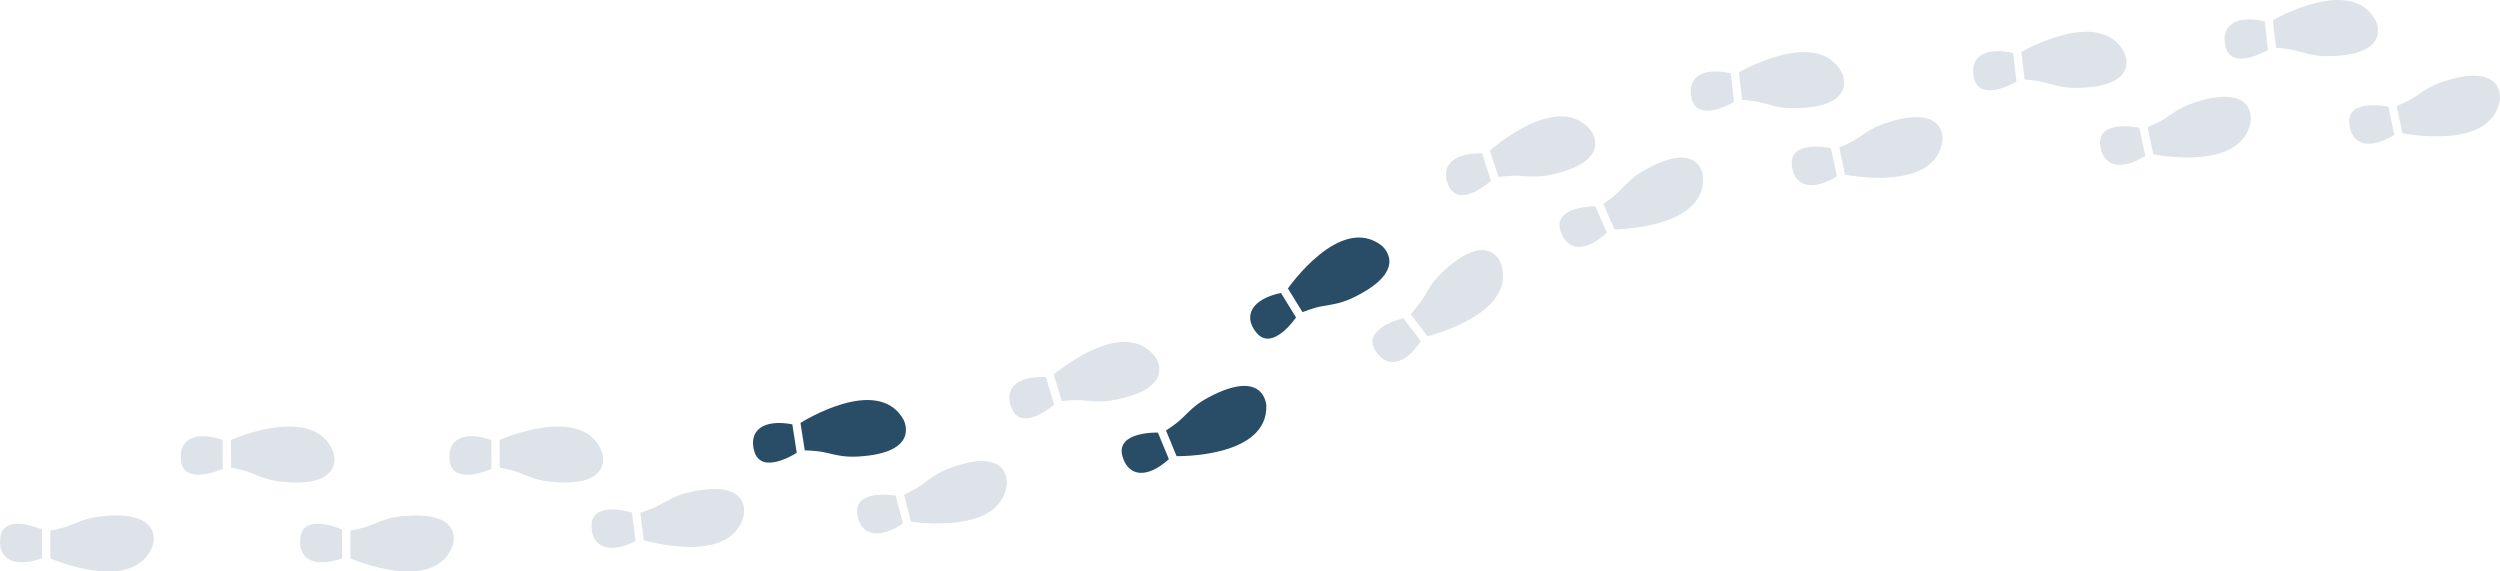 <?xml version="1.0" encoding="UTF-8"?>
<svg id="Ebene_1" xmlns="http://www.w3.org/2000/svg" version="1.1" xmlns:xlink="http://www.w3.org/1999/xlink" viewBox="0 0 3071.37 702.06">
  <!-- Generator: Adobe Illustrator 29.5.1, SVG Export Plug-In . SVG Version: 2.1.0 Build 141)  -->
  <defs>
    <style>
      .st0 {
        fill: #dde3e8;
      }

      .st1 {
        fill: none;
      }

      .st2 {
        fill: #294d66;
      }

      .st3 {
        clip-path: url(#clippath);
      }
    </style>
    <clipPath id="clippath">
      <rect class="st1" width="3071.37" height="702.06"/>
    </clipPath>
  </defs>
  <g class="st3">
    <path class="st0" d="M739.56,555.45s16.05,43.63-61.38,36.53c-16.57-1.52-24.64-4.98-40.31-11.23-9.19-3.66-23.91-6.22-23.91-6.22l-.17-34.08s102.79-45.55,125.76,15"/>
    <path class="st0" d="M409.48,555.45s16.05,43.63-61.38,36.53c-16.57-1.52-24.64-4.98-40.31-11.23-9.19-3.66-23.91-6.22-23.91-6.22l-.17-34.08s102.79-45.55,125.76,15"/>
    <path class="st0" d="M603.67,540.63l.1,35.36s-47.36,21.64-51.34-9.85c-3.22-25.5,16.19-37.85,51.24-25.51"/>
    <path class="st0" d="M273.59,540.63l.1,35.36s-47.36,21.64-51.34-9.85c-3.22-25.5,16.19-37.85,51.24-25.51"/>
    <path class="st0" d="M556.16,670.33s15.81-43.72-61.57-36.19c-16.56,1.61-24.61,5.11-40.25,11.45-9.17,3.71-23.87,6.36-23.87,6.36v34.08s103.05,44.98,125.7-15.69"/>
    <path class="st0" d="M187.51,670.33s15.81-43.72-61.57-36.19c-16.56,1.61-24.61,5.11-40.25,11.45-9.17,3.71-23.87,6.36-23.87,6.36v34.08s103.05,44.98,125.69-15.69"/>
    <path class="st0" d="M420.36,685.89l-.09-35.36s-47.48-21.37-51.29,10.13c-3.08,25.51,16.4,37.76,51.38,25.23"/>
    <path class="st0" d="M51.7,685.89l-.09-35.36s-47.48-21.37-51.29,10.13c-3.08,25.51,16.4,37.76,51.38,25.23"/>
    <path class="st0" d="M913.73,632.96s10.42-45.31-65.49-28.49c-16.25,3.6-23.81,8.04-38.57,16.22-8.65,4.79-22.93,9.19-22.93,9.19l4.13,33.83s107.71,32.22,122.87-30.75"/>
    <path class="st0" d="M780.79,664.8l-4.36-35.09s-49.71-15.49-49.69,16.25c.02,25.7,20.84,35.51,54.05,18.84"/>
    <path class="st0" d="M1236.98,594.42s4.5-46.28-68.62-19.82c-15.65,5.66-22.58,11.04-36.16,21.06-7.96,5.87-21.55,12.07-21.55,12.07l8.45,33.01s110.97,18.07,117.88-46.32"/>
    <path class="st0" d="M1109.25,643.13l-8.85-34.24s-51.3-8.95-47.18,22.52c3.33,25.48,25.24,32.52,56.03,11.72"/>
    <path class="st0" d="M1419.35,438.39s27.91,37.18-48.3,52.62c-16.31,3.3-25.03,2.31-41.84.82-9.85-.87-24.69.91-24.69.91l-9.95-32.59s85.37-73.15,124.77-21.76"/>
    <path class="st0" d="M1284.93,463.23l10.25,33.84s-39.15,34.33-52.01,5.31c-10.41-23.5,4.64-40.91,41.75-39.15"/>
    <path class="st2" d="M1555.73,498.07s-2.01-46.45-70.71-10.04c-14.7,7.79-20.81,14.09-32.87,25.9-7.06,6.92-19.66,14.96-19.66,14.96l12.98,31.51s112.4,2.41,110.26-62.32"/>
    <path class="st2" d="M1436.06,564.12l-13.54-32.67s-52.04-1.71-43.58,28.88c6.86,24.77,29.53,28.68,57.12,3.79"/>
    <path class="st2" d="M1697.42,301.72s36.44,28.88-33.35,63.15c-14.94,7.34-23.62,8.59-40.26,11.42-9.75,1.66-23.65,7.14-23.65,7.14l-17.9-29s64-92.43,115.16-52.72"/>
    <path class="st2" d="M1573.71,359.87l18.51,30.13s-29.16,43.14-48.96,18.34c-16.04-20.09-5.9-40.74,30.45-48.47"/>
    <path class="st0" d="M1844.48,324.81s-13.74-44.42-70.95,8.24c-12.24,11.27-16.55,18.91-25.21,33.39-5.08,8.49-15.22,19.46-15.22,19.46l20.55,27.18s109.33-26.21,90.83-88.28"/>
    <path class="st0" d="M1745.5,419.09l-21.39-28.16s-50.77,11.56-34.82,39c12.92,22.22,35.85,20.25,56.21-10.84"/>
    <path class="st0" d="M1954.55,160.45s28.76,36.53-47.07,53.72c-16.23,3.68-24.97,2.89-41.81,1.79-9.87-.64-24.66,1.48-24.66,1.48l-10.7-32.35s83.66-75.11,124.24-24.63"/>
    <path class="st0" d="M1820.75,188.39l11.03,33.6s-38.35,35.22-51.87,6.51c-10.95-23.25,3.69-41,40.84-40.11"/>
    <path class="st0" d="M2092.28,216.96s-3.08-46.39-70.93-8.41c-14.52,8.13-20.48,14.57-32.26,26.65-6.9,7.08-19.31,15.41-19.31,15.41l13.7,31.2s112.43-.19,108.79-64.85"/>
    <path class="st0" d="M1974.16,285.76l-14.29-32.35s-52.07-.5-42.9,29.88c7.43,24.6,30.19,27.99,57.19,2.47"/>
    <path class="st0" d="M2263.02,89.91s20.76,41.6-56.98,43.06c-16.64.31-25.03-2.24-41.3-6.72-9.53-2.63-24.45-3.56-24.45-3.56l-3.92-33.85s97.15-56.58,126.65,1.07"/>
    <path class="st0" d="M2609.96,64.91s20.76,41.6-56.98,43.06c-16.64.31-25.03-2.24-41.3-6.72-9.53-2.63-24.45-3.56-24.45-3.56l-3.92-33.85s97.15-56.58,126.65,1.07"/>
    <path class="st0" d="M2918.96,25.91s20.76,41.6-56.98,43.06c-16.64.31-25.03-2.24-41.3-6.72-9.53-2.63-24.45-3.56-24.45-3.56l-3.92-33.85s97.15-56.58,126.65,1.07"/>
    <path class="st0" d="M2126.33,90.13l3.99,35.14s-44.7,26.72-52.11-4.14c-6.01-24.99,11.93-39.4,48.12-30.99"/>
    <path class="st0" d="M2473.27,65.13l3.99,35.14s-44.7,26.72-52.11-4.14c-6.01-24.99,11.93-39.4,48.12-30.99"/>
    <path class="st0" d="M2782.27,26.13l3.99,35.14s-44.7,26.72-52.11-4.14c-6.01-24.99,11.93-39.4,48.12-30.99"/>
    <path class="st0" d="M2386.42,173.17s6.39-46.05-67.75-22.62c-15.87,5.02-23.01,10.11-37,19.55-8.2,5.54-22.03,11.17-22.03,11.17l7.09,33.33s110.13,22.61,119.68-41.44"/>
    <path class="st0" d="M2765.23,148.17s6.39-46.05-67.75-22.62c-15.87,5.02-23.01,10.11-37,19.55-8.19,5.54-22.03,11.17-22.03,11.17l7.09,33.33s110.13,22.61,119.68-41.44"/>
    <path class="st0" d="M3071.23,122.26s6.39-46.05-67.75-22.62c-15.87,5.02-23.01,10.11-37,19.55-8.2,5.54-22.03,11.17-22.03,11.17l7.09,33.33s110.13,22.61,119.68-41.44"/>
    <path class="st0" d="M2256.81,216.59l-7.43-34.57s-50.89-11.05-48.07,20.56c2.28,25.6,23.88,33.53,55.5,14.01"/>
    <path class="st0" d="M2635.61,191.59l-7.43-34.57s-50.89-11.05-48.07,20.56c2.28,25.6,23.88,33.53,55.5,14.01"/>
    <path class="st0" d="M2941.61,165.68l-7.43-34.57s-50.89-11.05-48.07,20.56c2.28,25.6,23.88,33.53,55.5,14.01"/>
    <path class="st2" d="M1109.99,515.48s22.45,40.72-55.17,45.36c-16.61.99-25.1-1.21-41.54-5.02-9.64-2.24-24.57-2.55-24.57-2.55l-5.31-33.66s94.75-60.52,126.59-4.13"/>
    <path class="st2" d="M973.42,521.32l5.43,34.94s-43.56,28.53-52.24-2c-7.03-24.72,10.3-39.86,46.81-32.94"/>
  </g>
</svg>